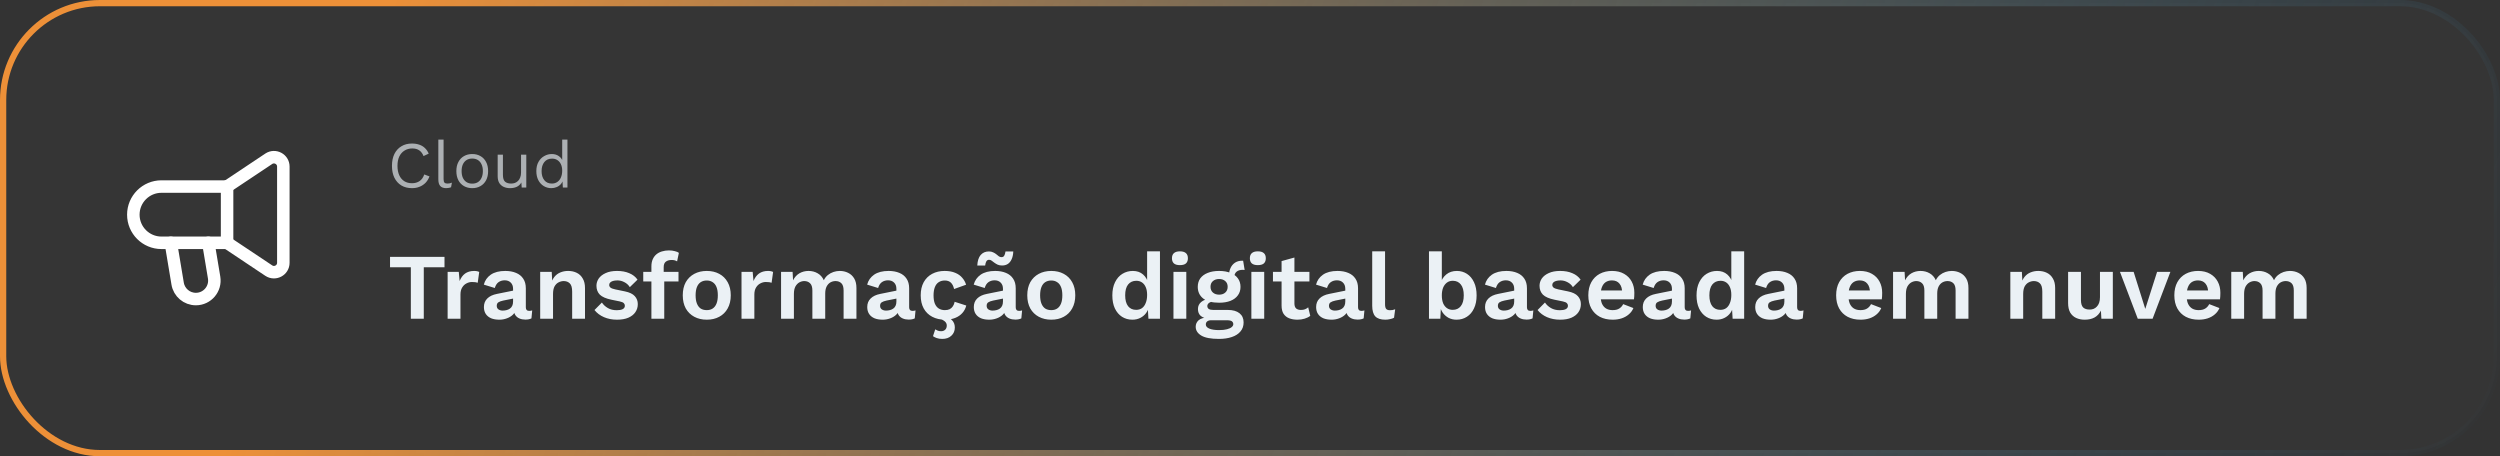 <svg xmlns="http://www.w3.org/2000/svg" width="400" height="73" viewBox="0 0 400 73" fill="none"><rect x="0" y="0" width="400" height="73" fill="#333333" stroke="none"/><rect x="0.5" y="0.5" width="399" height="72" rx="15.5" fill="white" fill-opacity="0.01"></rect><rect x="0.5" y="0.5" width="399" height="72" rx="15.5" stroke="url(#paint0_linear_1719_1573)"></rect><path d="M33.333 38.849L34.258 44.404C34.558 46.208 33.168 47.849 31.34 47.849V47.849C29.893 47.849 28.658 46.804 28.421 45.376L27.333 38.849" stroke="white" stroke-width="2" stroke-linecap="round" stroke-linejoin="round"></path><path d="M36.333 38.849H25.833C23.348 38.849 21.333 36.834 21.333 34.349V34.349C21.333 31.864 23.348 29.849 25.833 29.849H36.333" stroke="white" stroke-width="2" stroke-linecap="round" stroke-linejoin="round"></path><path d="M36.333 29.849L43.001 25.404C43.998 24.74 45.333 25.455 45.333 26.653V42.047C45.333 43.245 43.998 43.959 43.001 43.295L36.333 38.849" stroke="white" stroke-width="2" stroke-linecap="round" stroke-linejoin="round"></path><path d="M36.334 38.847V29.847" stroke="white" stroke-width="2" stroke-linecap="round" stroke-linejoin="round"></path><path d="M68.72 28.226C68.573 28.617 68.363 28.957 68.09 29.244C67.817 29.524 67.495 29.738 67.124 29.884C66.76 30.032 66.361 30.105 65.927 30.105C65.269 30.105 64.698 29.962 64.216 29.674C63.739 29.381 63.368 28.968 63.102 28.436C62.843 27.904 62.714 27.27 62.714 26.535C62.714 25.8 62.843 25.166 63.102 24.634C63.368 24.102 63.739 23.693 64.216 23.406C64.698 23.112 65.262 22.965 65.906 22.965C66.354 22.965 66.753 23.028 67.103 23.154C67.453 23.273 67.751 23.455 67.996 23.7C68.248 23.938 68.447 24.232 68.594 24.582L67.764 24.971C67.611 24.572 67.386 24.27 67.093 24.067C66.805 23.858 66.431 23.753 65.969 23.753C65.5 23.753 65.087 23.864 64.73 24.088C64.373 24.305 64.093 24.62 63.89 25.034C63.694 25.447 63.596 25.947 63.596 26.535C63.596 27.116 63.691 27.616 63.88 28.037C64.069 28.45 64.338 28.768 64.688 28.992C65.038 29.209 65.451 29.317 65.927 29.317C66.389 29.317 66.791 29.202 67.135 28.971C67.478 28.733 67.726 28.38 67.88 27.91L68.72 28.226ZM70.973 22.335V28.666C70.973 28.933 71.022 29.118 71.12 29.223C71.218 29.321 71.375 29.37 71.592 29.37C71.732 29.37 71.848 29.36 71.939 29.338C72.03 29.317 72.152 29.279 72.306 29.223L72.17 29.958C72.058 30.007 71.935 30.042 71.802 30.063C71.669 30.091 71.533 30.105 71.393 30.105C70.966 30.105 70.647 29.989 70.437 29.759C70.234 29.527 70.133 29.174 70.133 28.698V22.335H70.973ZM75.558 24.645C76.055 24.645 76.492 24.753 76.87 24.971C77.255 25.188 77.556 25.503 77.773 25.916C77.99 26.322 78.099 26.808 78.099 27.375C78.099 27.942 77.99 28.432 77.773 28.845C77.556 29.251 77.255 29.562 76.87 29.779C76.492 29.997 76.055 30.105 75.558 30.105C75.068 30.105 74.63 29.997 74.245 29.779C73.86 29.562 73.559 29.251 73.342 28.845C73.125 28.432 73.017 27.942 73.017 27.375C73.017 26.808 73.125 26.322 73.342 25.916C73.559 25.503 73.86 25.188 74.245 24.971C74.63 24.753 75.068 24.645 75.558 24.645ZM75.558 25.369C75.201 25.369 74.896 25.45 74.644 25.611C74.392 25.772 74.196 26.003 74.056 26.304C73.923 26.598 73.857 26.955 73.857 27.375C73.857 27.788 73.923 28.145 74.056 28.446C74.196 28.747 74.392 28.978 74.644 29.139C74.896 29.3 75.201 29.381 75.558 29.381C75.915 29.381 76.219 29.3 76.471 29.139C76.723 28.978 76.916 28.747 77.049 28.446C77.189 28.145 77.259 27.788 77.259 27.375C77.259 26.955 77.189 26.598 77.049 26.304C76.916 26.003 76.723 25.772 76.471 25.611C76.219 25.45 75.915 25.369 75.558 25.369ZM81.581 30.105C81.245 30.105 80.926 30.042 80.625 29.916C80.331 29.79 80.09 29.587 79.901 29.307C79.719 29.02 79.628 28.649 79.628 28.194V24.75H80.468V27.974C80.468 28.506 80.583 28.873 80.814 29.076C81.045 29.272 81.371 29.37 81.791 29.37C81.987 29.37 82.179 29.338 82.368 29.276C82.557 29.206 82.725 29.101 82.872 28.96C83.026 28.814 83.145 28.628 83.229 28.404C83.32 28.18 83.366 27.914 83.366 27.606V24.75H84.206V30H83.471L83.418 29.202C83.236 29.517 82.988 29.748 82.673 29.895C82.365 30.035 82.001 30.105 81.581 30.105ZM88.208 30.105C87.774 30.105 87.375 29.997 87.011 29.779C86.647 29.562 86.357 29.251 86.14 28.845C85.923 28.432 85.814 27.942 85.814 27.375C85.814 26.794 85.93 26.3 86.161 25.895C86.392 25.488 86.696 25.18 87.074 24.971C87.452 24.753 87.858 24.645 88.292 24.645C88.726 24.645 89.101 24.757 89.416 24.981C89.738 25.205 89.951 25.503 90.056 25.873L89.951 25.947V22.335H90.791V30H90.056L89.983 28.73L90.098 28.666C90.049 28.974 89.93 29.237 89.741 29.454C89.559 29.664 89.332 29.825 89.059 29.937C88.793 30.049 88.509 30.105 88.208 30.105ZM88.292 29.37C88.628 29.37 88.919 29.286 89.164 29.118C89.416 28.95 89.608 28.712 89.741 28.404C89.881 28.089 89.951 27.721 89.951 27.302C89.951 26.902 89.881 26.559 89.741 26.273C89.608 25.985 89.419 25.765 89.174 25.611C88.936 25.457 88.656 25.38 88.334 25.38C87.802 25.38 87.389 25.562 87.095 25.926C86.801 26.29 86.654 26.773 86.654 27.375C86.654 27.977 86.798 28.46 87.085 28.824C87.372 29.188 87.774 29.37 88.292 29.37Z" fill="#ACB0B3"></path><path d="M71.12 41.1V42.765H67.805V51H65.735V42.765H62.405V41.1H71.12ZM71.62 51V43.5H73.405L73.54 44.97C73.74 44.45 74.03 44.05 74.41 43.77C74.8 43.49 75.285 43.35 75.865 43.35C76.035 43.35 76.19 43.365 76.33 43.395C76.47 43.425 76.585 43.465 76.675 43.515L76.435 45.24C76.335 45.2 76.21 45.17 76.06 45.15C75.92 45.13 75.735 45.12 75.505 45.12C75.205 45.12 74.915 45.195 74.635 45.345C74.355 45.485 74.125 45.705 73.945 46.005C73.765 46.295 73.675 46.665 73.675 47.115V51H71.62ZM82.091 46.215C82.091 45.785 81.966 45.45 81.716 45.21C81.476 44.97 81.156 44.85 80.756 44.85C80.386 44.85 80.061 44.945 79.781 45.135C79.501 45.325 79.296 45.64 79.166 46.08L77.411 45.54C77.581 44.88 77.951 44.35 78.521 43.95C79.101 43.55 79.876 43.35 80.846 43.35C81.506 43.35 82.081 43.455 82.571 43.665C83.061 43.865 83.441 44.17 83.711 44.58C83.991 44.99 84.131 45.505 84.131 46.125V49.17C84.131 49.55 84.311 49.74 84.671 49.74C84.841 49.74 85.001 49.715 85.151 49.665L85.031 50.94C84.771 51.07 84.446 51.135 84.056 51.135C83.706 51.135 83.391 51.075 83.111 50.955C82.831 50.835 82.611 50.655 82.451 50.415C82.291 50.165 82.211 49.855 82.211 49.485V49.425L82.571 49.365C82.511 49.745 82.346 50.07 82.076 50.34C81.806 50.6 81.476 50.8 81.086 50.94C80.706 51.08 80.311 51.15 79.901 51.15C79.391 51.15 78.951 51.075 78.581 50.925C78.211 50.765 77.926 50.535 77.726 50.235C77.526 49.935 77.426 49.565 77.426 49.125C77.426 48.565 77.606 48.11 77.966 47.76C78.326 47.4 78.841 47.155 79.511 47.025L82.331 46.455L82.316 47.73L80.516 48.09C80.176 48.16 79.916 48.255 79.736 48.375C79.566 48.485 79.481 48.67 79.481 48.93C79.481 49.18 79.571 49.37 79.751 49.5C79.941 49.63 80.166 49.695 80.426 49.695C80.636 49.695 80.841 49.67 81.041 49.62C81.241 49.57 81.421 49.49 81.581 49.38C81.741 49.27 81.866 49.12 81.956 48.93C82.046 48.74 82.091 48.51 82.091 48.24V46.215ZM86.43 51V43.5H88.275L88.395 45.75L88.14 45.51C88.26 45.02 88.45 44.615 88.71 44.295C88.97 43.975 89.285 43.74 89.655 43.59C90.035 43.43 90.45 43.35 90.9 43.35C91.42 43.35 91.88 43.45 92.28 43.65C92.69 43.85 93.01 44.155 93.24 44.565C93.48 44.965 93.6 45.47 93.6 46.08V51H91.545V46.665C91.545 46.025 91.42 45.585 91.17 45.345C90.92 45.095 90.595 44.97 90.195 44.97C89.915 44.97 89.64 45.04 89.37 45.18C89.11 45.31 88.895 45.525 88.725 45.825C88.565 46.125 88.485 46.525 88.485 47.025V51H86.43ZM98.717 51.15C97.957 51.15 97.262 51.015 96.632 50.745C96.012 50.475 95.507 50.095 95.117 49.605L96.302 48.405C96.542 48.765 96.862 49.06 97.262 49.29C97.662 49.52 98.137 49.635 98.687 49.635C99.077 49.635 99.387 49.58 99.617 49.47C99.857 49.35 99.977 49.165 99.977 48.915C99.977 48.755 99.922 48.62 99.812 48.51C99.702 48.39 99.482 48.295 99.152 48.225L97.832 47.955C96.962 47.775 96.342 47.505 95.972 47.145C95.612 46.775 95.432 46.3 95.432 45.72C95.432 45.31 95.552 44.925 95.792 44.565C96.042 44.205 96.412 43.915 96.902 43.695C97.392 43.465 98.002 43.35 98.732 43.35C99.482 43.35 100.132 43.47 100.682 43.71C101.242 43.94 101.682 44.285 102.002 44.745L100.772 45.945C100.552 45.595 100.262 45.33 99.902 45.15C99.552 44.96 99.182 44.865 98.792 44.865C98.512 44.865 98.272 44.895 98.072 44.955C97.872 45.015 97.722 45.1 97.622 45.21C97.522 45.31 97.472 45.44 97.472 45.6C97.472 45.76 97.542 45.9 97.682 46.02C97.822 46.13 98.077 46.225 98.447 46.305L99.977 46.62C100.717 46.77 101.247 47.025 101.567 47.385C101.887 47.735 102.047 48.16 102.047 48.66C102.047 49.14 101.917 49.57 101.657 49.95C101.407 50.32 101.032 50.615 100.532 50.835C100.042 51.045 99.437 51.15 98.717 51.15ZM107.03 40.065C107.38 40.065 107.695 40.105 107.975 40.185C108.265 40.255 108.48 40.345 108.62 40.455L108.335 41.82C108.225 41.75 108.1 41.695 107.96 41.655C107.82 41.615 107.655 41.595 107.465 41.595C107.075 41.595 106.765 41.685 106.535 41.865C106.305 42.035 106.19 42.33 106.19 42.75V43.785L106.28 44.19V51H104.225V42.6C104.225 42.18 104.295 41.81 104.435 41.49C104.575 41.17 104.77 40.905 105.02 40.695C105.27 40.485 105.565 40.33 105.905 40.23C106.255 40.12 106.63 40.065 107.03 40.065ZM108.56 43.5V45.03H102.92V43.5H108.56ZM113.082 43.35C113.842 43.35 114.507 43.505 115.077 43.815C115.657 44.125 116.107 44.57 116.427 45.15C116.757 45.73 116.922 46.43 116.922 47.25C116.922 48.06 116.757 48.76 116.427 49.35C116.107 49.93 115.657 50.375 115.077 50.685C114.507 50.995 113.842 51.15 113.082 51.15C112.332 51.15 111.667 50.995 111.087 50.685C110.507 50.375 110.052 49.93 109.722 49.35C109.402 48.76 109.242 48.06 109.242 47.25C109.242 46.43 109.402 45.73 109.722 45.15C110.052 44.57 110.507 44.125 111.087 43.815C111.667 43.505 112.332 43.35 113.082 43.35ZM113.082 44.88C112.702 44.88 112.377 44.97 112.107 45.15C111.847 45.32 111.647 45.58 111.507 45.93C111.367 46.28 111.297 46.72 111.297 47.25C111.297 47.78 111.367 48.22 111.507 48.57C111.647 48.92 111.847 49.185 112.107 49.365C112.377 49.535 112.702 49.62 113.082 49.62C113.452 49.62 113.767 49.535 114.027 49.365C114.297 49.185 114.502 48.92 114.642 48.57C114.782 48.22 114.852 47.78 114.852 47.25C114.852 46.72 114.782 46.28 114.642 45.93C114.502 45.58 114.297 45.32 114.027 45.15C113.767 44.97 113.452 44.88 113.082 44.88ZM118.642 51V43.5H120.427L120.562 44.97C120.762 44.45 121.052 44.05 121.432 43.77C121.822 43.49 122.307 43.35 122.887 43.35C123.057 43.35 123.212 43.365 123.352 43.395C123.492 43.425 123.607 43.465 123.697 43.515L123.457 45.24C123.357 45.2 123.232 45.17 123.082 45.15C122.942 45.13 122.757 45.12 122.527 45.12C122.227 45.12 121.937 45.195 121.657 45.345C121.377 45.485 121.147 45.705 120.967 46.005C120.787 46.295 120.697 46.665 120.697 47.115V51H118.642ZM124.97 51V43.5H126.815L126.89 44.85C127.14 44.35 127.48 43.975 127.91 43.725C128.35 43.475 128.835 43.35 129.365 43.35C129.905 43.35 130.39 43.475 130.82 43.725C131.26 43.975 131.59 44.345 131.81 44.835C131.97 44.505 132.185 44.23 132.455 44.01C132.725 43.79 133.025 43.625 133.355 43.515C133.685 43.405 134.02 43.35 134.36 43.35C134.85 43.35 135.295 43.45 135.695 43.65C136.105 43.85 136.43 44.15 136.67 44.55C136.91 44.95 137.03 45.46 137.03 46.08V51H134.975V46.485C134.975 45.935 134.855 45.545 134.615 45.315C134.375 45.085 134.065 44.97 133.685 44.97C133.385 44.97 133.105 45.045 132.845 45.195C132.595 45.345 132.395 45.57 132.245 45.87C132.105 46.16 132.035 46.525 132.035 46.965V51H129.98V46.485C129.98 45.935 129.855 45.545 129.605 45.315C129.365 45.085 129.055 44.97 128.675 44.97C128.415 44.97 128.155 45.04 127.895 45.18C127.645 45.32 127.435 45.54 127.265 45.84C127.105 46.14 127.025 46.535 127.025 47.025V51H124.97ZM143.424 46.215C143.424 45.785 143.299 45.45 143.049 45.21C142.809 44.97 142.489 44.85 142.089 44.85C141.719 44.85 141.394 44.945 141.114 45.135C140.834 45.325 140.629 45.64 140.499 46.08L138.744 45.54C138.914 44.88 139.284 44.35 139.854 43.95C140.434 43.55 141.209 43.35 142.179 43.35C142.839 43.35 143.414 43.455 143.904 43.665C144.394 43.865 144.774 44.17 145.044 44.58C145.324 44.99 145.464 45.505 145.464 46.125V49.17C145.464 49.55 145.644 49.74 146.004 49.74C146.174 49.74 146.334 49.715 146.484 49.665L146.364 50.94C146.104 51.07 145.779 51.135 145.389 51.135C145.039 51.135 144.724 51.075 144.444 50.955C144.164 50.835 143.944 50.655 143.784 50.415C143.624 50.165 143.544 49.855 143.544 49.485V49.425L143.904 49.365C143.844 49.745 143.679 50.07 143.409 50.34C143.139 50.6 142.809 50.8 142.419 50.94C142.039 51.08 141.644 51.15 141.234 51.15C140.724 51.15 140.284 51.075 139.914 50.925C139.544 50.765 139.259 50.535 139.059 50.235C138.859 49.935 138.759 49.565 138.759 49.125C138.759 48.565 138.939 48.11 139.299 47.76C139.659 47.4 140.174 47.155 140.844 47.025L143.664 46.455L143.649 47.73L141.849 48.09C141.509 48.16 141.249 48.255 141.069 48.375C140.899 48.485 140.814 48.67 140.814 48.93C140.814 49.18 140.904 49.37 141.084 49.5C141.274 49.63 141.499 49.695 141.759 49.695C141.969 49.695 142.174 49.67 142.374 49.62C142.574 49.57 142.754 49.49 142.914 49.38C143.074 49.27 143.199 49.12 143.289 48.93C143.379 48.74 143.424 48.51 143.424 48.24V46.215ZM151.138 43.35C151.808 43.35 152.373 43.45 152.833 43.65C153.303 43.84 153.678 44.105 153.958 44.445C154.248 44.775 154.453 45.145 154.573 45.555L152.653 46.245C152.553 45.795 152.383 45.455 152.143 45.225C151.903 44.995 151.578 44.88 151.168 44.88C150.788 44.88 150.463 44.97 150.193 45.15C149.923 45.32 149.718 45.585 149.578 45.945C149.438 46.295 149.368 46.735 149.368 47.265C149.368 47.795 149.438 48.235 149.578 48.585C149.728 48.935 149.938 49.195 150.208 49.365C150.488 49.535 150.813 49.62 151.183 49.62C151.483 49.62 151.738 49.57 151.948 49.47C152.158 49.36 152.328 49.205 152.458 49.005C152.598 48.805 152.693 48.565 152.743 48.285L154.603 48.885C154.493 49.335 154.288 49.73 153.988 50.07C153.688 50.41 153.303 50.675 152.833 50.865C152.363 51.055 151.818 51.15 151.198 51.15C150.428 51.15 149.748 50.995 149.158 50.685C148.568 50.375 148.113 49.93 147.793 49.35C147.473 48.77 147.313 48.07 147.313 47.25C147.313 46.43 147.473 45.73 147.793 45.15C148.113 44.57 148.563 44.125 149.143 43.815C149.723 43.505 150.388 43.35 151.138 43.35ZM150.103 50.88L150.718 50.49C151.438 50.63 151.958 50.86 152.278 51.18C152.608 51.5 152.773 51.905 152.773 52.395C152.773 52.935 152.588 53.375 152.218 53.715C151.858 54.055 151.373 54.225 150.763 54.225C150.413 54.225 150.118 54.18 149.878 54.09C149.648 54.01 149.448 53.91 149.278 53.79L149.638 52.695C149.768 52.775 149.903 52.845 150.043 52.905C150.193 52.965 150.373 52.995 150.583 52.995C150.843 52.995 151.058 52.915 151.228 52.755C151.398 52.595 151.483 52.37 151.483 52.08C151.483 51.83 151.383 51.615 151.183 51.435C150.983 51.255 150.623 51.07 150.103 50.88ZM160.475 46.215C160.475 45.785 160.35 45.45 160.1 45.21C159.86 44.97 159.54 44.85 159.14 44.85C158.77 44.85 158.445 44.945 158.165 45.135C157.885 45.325 157.68 45.64 157.55 46.08L155.795 45.54C155.965 44.88 156.335 44.35 156.905 43.95C157.485 43.55 158.26 43.35 159.23 43.35C159.89 43.35 160.465 43.455 160.955 43.665C161.445 43.865 161.825 44.17 162.095 44.58C162.375 44.99 162.515 45.505 162.515 46.125V49.17C162.515 49.55 162.695 49.74 163.055 49.74C163.225 49.74 163.385 49.715 163.535 49.665L163.415 50.94C163.155 51.07 162.83 51.135 162.44 51.135C162.09 51.135 161.775 51.075 161.495 50.955C161.215 50.835 160.995 50.655 160.835 50.415C160.675 50.165 160.595 49.855 160.595 49.485V49.425L160.955 49.365C160.895 49.745 160.73 50.07 160.46 50.34C160.19 50.6 159.86 50.8 159.47 50.94C159.09 51.08 158.695 51.15 158.285 51.15C157.775 51.15 157.335 51.075 156.965 50.925C156.595 50.765 156.31 50.535 156.11 50.235C155.91 49.935 155.81 49.565 155.81 49.125C155.81 48.565 155.99 48.11 156.35 47.76C156.71 47.4 157.225 47.155 157.895 47.025L160.715 46.455L160.7 47.73L158.9 48.09C158.56 48.16 158.3 48.255 158.12 48.375C157.95 48.485 157.865 48.67 157.865 48.93C157.865 49.18 157.955 49.37 158.135 49.5C158.325 49.63 158.55 49.695 158.81 49.695C159.02 49.695 159.225 49.67 159.425 49.62C159.625 49.57 159.805 49.49 159.965 49.38C160.125 49.27 160.25 49.12 160.34 48.93C160.43 48.74 160.475 48.51 160.475 48.24V46.215ZM162.125 40.23C162.105 40.73 162.015 41.15 161.855 41.49C161.705 41.82 161.5 42.07 161.24 42.24C160.98 42.4 160.68 42.48 160.34 42.48C160.06 42.48 159.82 42.435 159.62 42.345C159.42 42.245 159.245 42.14 159.095 42.03C158.955 41.91 158.815 41.805 158.675 41.715C158.545 41.615 158.405 41.565 158.255 41.565C158.065 41.565 157.92 41.645 157.82 41.805C157.73 41.955 157.665 42.18 157.625 42.48H156.365C156.405 41.73 156.585 41.17 156.905 40.8C157.235 40.42 157.675 40.23 158.225 40.23C158.495 40.23 158.725 40.28 158.915 40.38C159.115 40.47 159.285 40.575 159.425 40.695C159.565 40.815 159.695 40.92 159.815 41.01C159.945 41.1 160.085 41.145 160.235 41.145C160.435 41.145 160.58 41.07 160.67 40.92C160.77 40.76 160.84 40.53 160.88 40.23H162.125ZM168.204 43.35C168.964 43.35 169.629 43.505 170.199 43.815C170.779 44.125 171.229 44.57 171.549 45.15C171.879 45.73 172.044 46.43 172.044 47.25C172.044 48.06 171.879 48.76 171.549 49.35C171.229 49.93 170.779 50.375 170.199 50.685C169.629 50.995 168.964 51.15 168.204 51.15C167.454 51.15 166.789 50.995 166.209 50.685C165.629 50.375 165.174 49.93 164.844 49.35C164.524 48.76 164.364 48.06 164.364 47.25C164.364 46.43 164.524 45.73 164.844 45.15C165.174 44.57 165.629 44.125 166.209 43.815C166.789 43.505 167.454 43.35 168.204 43.35ZM168.204 44.88C167.824 44.88 167.499 44.97 167.229 45.15C166.969 45.32 166.769 45.58 166.629 45.93C166.489 46.28 166.419 46.72 166.419 47.25C166.419 47.78 166.489 48.22 166.629 48.57C166.769 48.92 166.969 49.185 167.229 49.365C167.499 49.535 167.824 49.62 168.204 49.62C168.574 49.62 168.889 49.535 169.149 49.365C169.419 49.185 169.624 48.92 169.764 48.57C169.904 48.22 169.974 47.78 169.974 47.25C169.974 46.72 169.904 46.28 169.764 45.93C169.624 45.58 169.419 45.32 169.149 45.15C168.889 44.97 168.574 44.88 168.204 44.88ZM181.184 51.15C180.564 51.15 180.009 50.995 179.519 50.685C179.039 50.375 178.659 49.93 178.379 49.35C178.109 48.77 177.974 48.075 177.974 47.265C177.974 46.435 178.119 45.73 178.409 45.15C178.699 44.56 179.089 44.115 179.579 43.815C180.079 43.505 180.639 43.35 181.259 43.35C181.919 43.35 182.464 43.54 182.894 43.92C183.324 44.3 183.604 44.79 183.734 45.39L183.539 45.63V40.215H185.594V51H183.749L183.614 48.72L183.869 48.84C183.799 49.31 183.639 49.72 183.389 50.07C183.139 50.41 182.824 50.675 182.444 50.865C182.064 51.055 181.644 51.15 181.184 51.15ZM181.784 49.575C182.144 49.575 182.454 49.485 182.714 49.305C182.974 49.115 183.174 48.84 183.314 48.48C183.464 48.12 183.539 47.69 183.539 47.19C183.539 46.71 183.469 46.305 183.329 45.975C183.189 45.635 182.989 45.375 182.729 45.195C182.469 45.015 182.164 44.925 181.814 44.925C181.254 44.925 180.814 45.125 180.494 45.525C180.184 45.915 180.029 46.49 180.029 47.25C180.029 48.01 180.184 48.59 180.494 48.99C180.804 49.38 181.234 49.575 181.784 49.575ZM188.788 42.42C188.358 42.42 188.038 42.33 187.828 42.15C187.618 41.96 187.513 41.685 187.513 41.325C187.513 40.955 187.618 40.68 187.828 40.5C188.038 40.31 188.358 40.215 188.788 40.215C189.218 40.215 189.538 40.31 189.748 40.5C189.958 40.68 190.063 40.955 190.063 41.325C190.063 41.685 189.958 41.96 189.748 42.15C189.538 42.33 189.218 42.42 188.788 42.42ZM189.808 43.5V51H187.753V43.5H189.808ZM198.901 41.715L199.141 43.185C199.101 43.185 199.056 43.185 199.006 43.185C198.966 43.175 198.921 43.17 198.871 43.17C198.411 43.17 198.066 43.275 197.836 43.485C197.606 43.685 197.491 43.965 197.491 44.325L196.651 43.98C196.651 43.58 196.731 43.21 196.891 42.87C197.051 42.52 197.286 42.24 197.596 42.03C197.916 41.82 198.296 41.715 198.736 41.715C198.756 41.715 198.781 41.715 198.811 41.715C198.841 41.715 198.871 41.715 198.901 41.715ZM196.441 49.59C197.251 49.59 197.876 49.765 198.316 50.115C198.756 50.465 198.976 50.955 198.976 51.585C198.976 52.155 198.811 52.635 198.481 53.025C198.151 53.425 197.686 53.725 197.086 53.925C196.496 54.125 195.811 54.225 195.031 54.225C193.741 54.225 192.796 54.045 192.196 53.685C191.606 53.325 191.311 52.855 191.311 52.275C191.311 51.865 191.466 51.52 191.776 51.24C192.096 50.96 192.621 50.805 193.351 50.775L193.276 51.015C192.756 50.925 192.356 50.755 192.076 50.505C191.806 50.245 191.671 49.89 191.671 49.44C191.671 48.98 191.846 48.605 192.196 48.315C192.556 48.015 193.041 47.84 193.651 47.79L194.551 48.21H194.341C193.911 48.24 193.606 48.33 193.426 48.48C193.256 48.62 193.171 48.78 193.171 48.96C193.171 49.17 193.251 49.33 193.411 49.44C193.581 49.54 193.821 49.59 194.131 49.59H196.441ZM195.046 52.815C195.566 52.815 195.991 52.77 196.321 52.68C196.661 52.59 196.911 52.475 197.071 52.335C197.241 52.195 197.326 52.04 197.326 51.87C197.326 51.68 197.251 51.525 197.101 51.405C196.951 51.295 196.681 51.24 196.291 51.24H193.756C193.516 51.24 193.316 51.3 193.156 51.42C193.006 51.54 192.931 51.705 192.931 51.915C192.931 52.195 193.116 52.415 193.486 52.575C193.866 52.735 194.386 52.815 195.046 52.815ZM195.061 43.35C195.761 43.35 196.366 43.455 196.876 43.665C197.396 43.865 197.791 44.155 198.061 44.535C198.341 44.915 198.481 45.37 198.481 45.9C198.481 46.42 198.341 46.87 198.061 47.25C197.791 47.63 197.396 47.925 196.876 48.135C196.366 48.335 195.761 48.435 195.061 48.435C193.951 48.435 193.101 48.21 192.511 47.76C191.931 47.3 191.641 46.68 191.641 45.9C191.641 45.37 191.776 44.915 192.046 44.535C192.326 44.155 192.721 43.865 193.231 43.665C193.741 43.455 194.351 43.35 195.061 43.35ZM195.061 44.64C194.661 44.64 194.331 44.75 194.071 44.97C193.811 45.19 193.681 45.495 193.681 45.885C193.681 46.275 193.811 46.585 194.071 46.815C194.331 47.035 194.661 47.145 195.061 47.145C195.461 47.145 195.786 47.035 196.036 46.815C196.296 46.585 196.426 46.275 196.426 45.885C196.426 45.495 196.296 45.19 196.036 44.97C195.786 44.75 195.461 44.64 195.061 44.64ZM201.254 42.42C200.824 42.42 200.504 42.33 200.294 42.15C200.084 41.96 199.979 41.685 199.979 41.325C199.979 40.955 200.084 40.68 200.294 40.5C200.504 40.31 200.824 40.215 201.254 40.215C201.684 40.215 202.004 40.31 202.214 40.5C202.424 40.68 202.529 40.955 202.529 41.325C202.529 41.685 202.424 41.96 202.214 42.15C202.004 42.33 201.684 42.42 201.254 42.42ZM202.274 43.5V51H200.219V43.5H202.274ZM207.107 41.205V48.555C207.107 48.915 207.197 49.18 207.377 49.35C207.567 49.51 207.822 49.59 208.142 49.59C208.392 49.59 208.612 49.555 208.802 49.485C208.992 49.405 209.162 49.3 209.312 49.17L209.642 50.535C209.402 50.725 209.102 50.875 208.742 50.985C208.382 51.095 208.002 51.15 207.602 51.15C207.102 51.15 206.657 51.075 206.267 50.925C205.887 50.775 205.587 50.535 205.367 50.205C205.157 49.875 205.052 49.435 205.052 48.885V41.775L207.107 41.205ZM209.507 43.5V45.03H203.672V43.5H209.507ZM215.246 46.215C215.246 45.785 215.121 45.45 214.871 45.21C214.631 44.97 214.311 44.85 213.911 44.85C213.541 44.85 213.216 44.945 212.936 45.135C212.656 45.325 212.451 45.64 212.321 46.08L210.566 45.54C210.736 44.88 211.106 44.35 211.676 43.95C212.256 43.55 213.031 43.35 214.001 43.35C214.661 43.35 215.236 43.455 215.726 43.665C216.216 43.865 216.596 44.17 216.866 44.58C217.146 44.99 217.286 45.505 217.286 46.125V49.17C217.286 49.55 217.466 49.74 217.826 49.74C217.996 49.74 218.156 49.715 218.306 49.665L218.186 50.94C217.926 51.07 217.601 51.135 217.211 51.135C216.861 51.135 216.546 51.075 216.266 50.955C215.986 50.835 215.766 50.655 215.606 50.415C215.446 50.165 215.366 49.855 215.366 49.485V49.425L215.726 49.365C215.666 49.745 215.501 50.07 215.231 50.34C214.961 50.6 214.631 50.8 214.241 50.94C213.861 51.08 213.466 51.15 213.056 51.15C212.546 51.15 212.106 51.075 211.736 50.925C211.366 50.765 211.081 50.535 210.881 50.235C210.681 49.935 210.581 49.565 210.581 49.125C210.581 48.565 210.761 48.11 211.121 47.76C211.481 47.4 211.996 47.155 212.666 47.025L215.486 46.455L215.471 47.73L213.671 48.09C213.331 48.16 213.071 48.255 212.891 48.375C212.721 48.485 212.636 48.67 212.636 48.93C212.636 49.18 212.726 49.37 212.906 49.5C213.096 49.63 213.321 49.695 213.581 49.695C213.791 49.695 213.996 49.67 214.196 49.62C214.396 49.57 214.576 49.49 214.736 49.38C214.896 49.27 215.021 49.12 215.111 48.93C215.201 48.74 215.246 48.51 215.246 48.24V46.215ZM221.609 40.215V48.69C221.609 49.04 221.669 49.285 221.789 49.425C221.909 49.565 222.109 49.635 222.389 49.635C222.559 49.635 222.699 49.625 222.809 49.605C222.919 49.575 223.059 49.535 223.229 49.485L223.049 50.835C222.879 50.935 222.664 51.01 222.404 51.06C222.154 51.12 221.904 51.15 221.654 51.15C220.924 51.15 220.389 50.975 220.049 50.625C219.719 50.265 219.554 49.695 219.554 48.915V40.215H221.609ZM233.047 51.15C232.587 51.15 232.167 51.055 231.787 50.865C231.417 50.665 231.107 50.395 230.857 50.055C230.617 49.705 230.452 49.315 230.362 48.885L230.572 48.615L230.452 51H228.637V40.215H230.692V45.615L230.497 45.3C230.657 44.74 230.962 44.275 231.412 43.905C231.862 43.535 232.427 43.35 233.107 43.35C233.697 43.35 234.232 43.505 234.712 43.815C235.192 44.125 235.567 44.57 235.837 45.15C236.117 45.73 236.257 46.435 236.257 47.265C236.257 48.075 236.117 48.77 235.837 49.35C235.567 49.93 235.187 50.375 234.697 50.685C234.217 50.995 233.667 51.15 233.047 51.15ZM232.432 49.575C232.982 49.575 233.412 49.38 233.722 48.99C234.042 48.59 234.202 48.01 234.202 47.25C234.202 46.49 234.047 45.915 233.737 45.525C233.427 45.125 232.997 44.925 232.447 44.925C232.087 44.925 231.777 45.02 231.517 45.21C231.257 45.4 231.052 45.67 230.902 46.02C230.762 46.37 230.692 46.785 230.692 47.265C230.692 47.755 230.762 48.175 230.902 48.525C231.052 48.865 231.257 49.125 231.517 49.305C231.787 49.485 232.092 49.575 232.432 49.575ZM242.272 46.215C242.272 45.785 242.147 45.45 241.897 45.21C241.657 44.97 241.337 44.85 240.937 44.85C240.567 44.85 240.242 44.945 239.962 45.135C239.682 45.325 239.477 45.64 239.347 46.08L237.592 45.54C237.762 44.88 238.132 44.35 238.702 43.95C239.282 43.55 240.057 43.35 241.027 43.35C241.687 43.35 242.262 43.455 242.752 43.665C243.242 43.865 243.622 44.17 243.892 44.58C244.172 44.99 244.312 45.505 244.312 46.125V49.17C244.312 49.55 244.492 49.74 244.852 49.74C245.022 49.74 245.182 49.715 245.332 49.665L245.212 50.94C244.952 51.07 244.627 51.135 244.237 51.135C243.887 51.135 243.572 51.075 243.292 50.955C243.012 50.835 242.792 50.655 242.632 50.415C242.472 50.165 242.392 49.855 242.392 49.485V49.425L242.752 49.365C242.692 49.745 242.527 50.07 242.257 50.34C241.987 50.6 241.657 50.8 241.267 50.94C240.887 51.08 240.492 51.15 240.082 51.15C239.572 51.15 239.132 51.075 238.762 50.925C238.392 50.765 238.107 50.535 237.907 50.235C237.707 49.935 237.607 49.565 237.607 49.125C237.607 48.565 237.787 48.11 238.147 47.76C238.507 47.4 239.022 47.155 239.692 47.025L242.512 46.455L242.497 47.73L240.697 48.09C240.357 48.16 240.097 48.255 239.917 48.375C239.747 48.485 239.662 48.67 239.662 48.93C239.662 49.18 239.752 49.37 239.932 49.5C240.122 49.63 240.347 49.695 240.607 49.695C240.817 49.695 241.022 49.67 241.222 49.62C241.422 49.57 241.602 49.49 241.762 49.38C241.922 49.27 242.047 49.12 242.137 48.93C242.227 48.74 242.272 48.51 242.272 48.24V46.215ZM249.61 51.15C248.85 51.15 248.155 51.015 247.525 50.745C246.905 50.475 246.4 50.095 246.01 49.605L247.195 48.405C247.435 48.765 247.755 49.06 248.155 49.29C248.555 49.52 249.03 49.635 249.58 49.635C249.97 49.635 250.28 49.58 250.51 49.47C250.75 49.35 250.87 49.165 250.87 48.915C250.87 48.755 250.815 48.62 250.705 48.51C250.595 48.39 250.375 48.295 250.045 48.225L248.725 47.955C247.855 47.775 247.235 47.505 246.865 47.145C246.505 46.775 246.325 46.3 246.325 45.72C246.325 45.31 246.445 44.925 246.685 44.565C246.935 44.205 247.305 43.915 247.795 43.695C248.285 43.465 248.895 43.35 249.625 43.35C250.375 43.35 251.025 43.47 251.575 43.71C252.135 43.94 252.575 44.285 252.895 44.745L251.665 45.945C251.445 45.595 251.155 45.33 250.795 45.15C250.445 44.96 250.075 44.865 249.685 44.865C249.405 44.865 249.165 44.895 248.965 44.955C248.765 45.015 248.615 45.1 248.515 45.21C248.415 45.31 248.365 45.44 248.365 45.6C248.365 45.76 248.435 45.9 248.575 46.02C248.715 46.13 248.97 46.225 249.34 46.305L250.87 46.62C251.61 46.77 252.14 47.025 252.46 47.385C252.78 47.735 252.94 48.16 252.94 48.66C252.94 49.14 252.81 49.57 252.55 49.95C252.3 50.32 251.925 50.615 251.425 50.835C250.935 51.045 250.33 51.15 249.61 51.15ZM258.03 51.15C257.24 51.15 256.55 50.995 255.96 50.685C255.38 50.375 254.93 49.93 254.61 49.35C254.29 48.77 254.13 48.07 254.13 47.25C254.13 46.43 254.29 45.73 254.61 45.15C254.93 44.57 255.375 44.125 255.945 43.815C256.525 43.505 257.185 43.35 257.925 43.35C258.685 43.35 259.33 43.505 259.86 43.815C260.39 44.115 260.795 44.53 261.075 45.06C261.355 45.58 261.495 46.175 261.495 46.845C261.495 47.045 261.49 47.235 261.48 47.415C261.47 47.595 261.455 47.755 261.435 47.895H255.45V46.47H260.535L259.545 46.83C259.545 46.2 259.4 45.715 259.11 45.375C258.83 45.035 258.43 44.865 257.91 44.865C257.53 44.865 257.2 44.955 256.92 45.135C256.65 45.315 256.445 45.585 256.305 45.945C256.165 46.295 256.095 46.74 256.095 47.28C256.095 47.81 256.17 48.25 256.32 48.6C256.48 48.94 256.7 49.195 256.98 49.365C257.27 49.535 257.615 49.62 258.015 49.62C258.455 49.62 258.81 49.535 259.08 49.365C259.35 49.195 259.56 48.96 259.71 48.66L261.345 49.29C261.185 49.68 260.94 50.015 260.61 50.295C260.29 50.575 259.905 50.79 259.455 50.94C259.015 51.08 258.54 51.15 258.03 51.15ZM267.511 46.215C267.511 45.785 267.386 45.45 267.136 45.21C266.896 44.97 266.576 44.85 266.176 44.85C265.806 44.85 265.481 44.945 265.201 45.135C264.921 45.325 264.716 45.64 264.586 46.08L262.831 45.54C263.001 44.88 263.371 44.35 263.941 43.95C264.521 43.55 265.296 43.35 266.266 43.35C266.926 43.35 267.501 43.455 267.991 43.665C268.481 43.865 268.861 44.17 269.131 44.58C269.411 44.99 269.551 45.505 269.551 46.125V49.17C269.551 49.55 269.731 49.74 270.091 49.74C270.261 49.74 270.421 49.715 270.571 49.665L270.451 50.94C270.191 51.07 269.866 51.135 269.476 51.135C269.126 51.135 268.811 51.075 268.531 50.955C268.251 50.835 268.031 50.655 267.871 50.415C267.711 50.165 267.631 49.855 267.631 49.485V49.425L267.991 49.365C267.931 49.745 267.766 50.07 267.496 50.34C267.226 50.6 266.896 50.8 266.506 50.94C266.126 51.08 265.731 51.15 265.321 51.15C264.811 51.15 264.371 51.075 264.001 50.925C263.631 50.765 263.346 50.535 263.146 50.235C262.946 49.935 262.846 49.565 262.846 49.125C262.846 48.565 263.026 48.11 263.386 47.76C263.746 47.4 264.261 47.155 264.931 47.025L267.751 46.455L267.736 47.73L265.936 48.09C265.596 48.16 265.336 48.255 265.156 48.375C264.986 48.485 264.901 48.67 264.901 48.93C264.901 49.18 264.991 49.37 265.171 49.5C265.361 49.63 265.586 49.695 265.846 49.695C266.056 49.695 266.261 49.67 266.461 49.62C266.661 49.57 266.841 49.49 267.001 49.38C267.161 49.27 267.286 49.12 267.376 48.93C267.466 48.74 267.511 48.51 267.511 48.24V46.215ZM274.655 51.15C274.035 51.15 273.48 50.995 272.99 50.685C272.51 50.375 272.13 49.93 271.85 49.35C271.58 48.77 271.445 48.075 271.445 47.265C271.445 46.435 271.59 45.73 271.88 45.15C272.17 44.56 272.56 44.115 273.05 43.815C273.55 43.505 274.11 43.35 274.73 43.35C275.39 43.35 275.935 43.54 276.365 43.92C276.795 44.3 277.075 44.79 277.205 45.39L277.01 45.63V40.215H279.065V51H277.22L277.085 48.72L277.34 48.84C277.27 49.31 277.11 49.72 276.86 50.07C276.61 50.41 276.295 50.675 275.915 50.865C275.535 51.055 275.115 51.15 274.655 51.15ZM275.255 49.575C275.615 49.575 275.925 49.485 276.185 49.305C276.445 49.115 276.645 48.84 276.785 48.48C276.935 48.12 277.01 47.69 277.01 47.19C277.01 46.71 276.94 46.305 276.8 45.975C276.66 45.635 276.46 45.375 276.2 45.195C275.94 45.015 275.635 44.925 275.285 44.925C274.725 44.925 274.285 45.125 273.965 45.525C273.655 45.915 273.5 46.49 273.5 47.25C273.5 48.01 273.655 48.59 273.965 48.99C274.275 49.38 274.705 49.575 275.255 49.575ZM285.5 46.215C285.5 45.785 285.375 45.45 285.125 45.21C284.885 44.97 284.565 44.85 284.165 44.85C283.795 44.85 283.47 44.945 283.19 45.135C282.91 45.325 282.705 45.64 282.575 46.08L280.82 45.54C280.99 44.88 281.36 44.35 281.93 43.95C282.51 43.55 283.285 43.35 284.255 43.35C284.915 43.35 285.49 43.455 285.98 43.665C286.47 43.865 286.85 44.17 287.12 44.58C287.4 44.99 287.54 45.505 287.54 46.125V49.17C287.54 49.55 287.72 49.74 288.08 49.74C288.25 49.74 288.41 49.715 288.56 49.665L288.44 50.94C288.18 51.07 287.855 51.135 287.465 51.135C287.115 51.135 286.8 51.075 286.52 50.955C286.24 50.835 286.02 50.655 285.86 50.415C285.7 50.165 285.62 49.855 285.62 49.485V49.425L285.98 49.365C285.92 49.745 285.755 50.07 285.485 50.34C285.215 50.6 284.885 50.8 284.495 50.94C284.115 51.08 283.72 51.15 283.31 51.15C282.8 51.15 282.36 51.075 281.99 50.925C281.62 50.765 281.335 50.535 281.135 50.235C280.935 49.935 280.835 49.565 280.835 49.125C280.835 48.565 281.015 48.11 281.375 47.76C281.735 47.4 282.25 47.155 282.92 47.025L285.74 46.455L285.725 47.73L283.925 48.09C283.585 48.16 283.325 48.255 283.145 48.375C282.975 48.485 282.89 48.67 282.89 48.93C282.89 49.18 282.98 49.37 283.16 49.5C283.35 49.63 283.575 49.695 283.835 49.695C284.045 49.695 284.25 49.67 284.45 49.62C284.65 49.57 284.83 49.49 284.99 49.38C285.15 49.27 285.275 49.12 285.365 48.93C285.455 48.74 285.5 48.51 285.5 48.24V46.215ZM297.683 51.15C296.893 51.15 296.203 50.995 295.613 50.685C295.033 50.375 294.583 49.93 294.263 49.35C293.943 48.77 293.783 48.07 293.783 47.25C293.783 46.43 293.943 45.73 294.263 45.15C294.583 44.57 295.028 44.125 295.598 43.815C296.178 43.505 296.838 43.35 297.578 43.35C298.338 43.35 298.983 43.505 299.513 43.815C300.043 44.115 300.448 44.53 300.728 45.06C301.008 45.58 301.148 46.175 301.148 46.845C301.148 47.045 301.143 47.235 301.133 47.415C301.123 47.595 301.108 47.755 301.088 47.895H295.103V46.47H300.188L299.198 46.83C299.198 46.2 299.053 45.715 298.763 45.375C298.483 45.035 298.083 44.865 297.563 44.865C297.183 44.865 296.853 44.955 296.573 45.135C296.303 45.315 296.098 45.585 295.958 45.945C295.818 46.295 295.748 46.74 295.748 47.28C295.748 47.81 295.823 48.25 295.973 48.6C296.133 48.94 296.353 49.195 296.633 49.365C296.923 49.535 297.268 49.62 297.668 49.62C298.108 49.62 298.463 49.535 298.733 49.365C299.003 49.195 299.213 48.96 299.363 48.66L300.998 49.29C300.838 49.68 300.593 50.015 300.263 50.295C299.943 50.575 299.558 50.79 299.108 50.94C298.668 51.08 298.193 51.15 297.683 51.15ZM302.89 51V43.5H304.735L304.81 44.85C305.06 44.35 305.4 43.975 305.83 43.725C306.27 43.475 306.755 43.35 307.285 43.35C307.825 43.35 308.31 43.475 308.74 43.725C309.18 43.975 309.51 44.345 309.73 44.835C309.89 44.505 310.105 44.23 310.375 44.01C310.645 43.79 310.945 43.625 311.275 43.515C311.605 43.405 311.94 43.35 312.28 43.35C312.77 43.35 313.215 43.45 313.615 43.65C314.025 43.85 314.35 44.15 314.59 44.55C314.83 44.95 314.95 45.46 314.95 46.08V51H312.895V46.485C312.895 45.935 312.775 45.545 312.535 45.315C312.295 45.085 311.985 44.97 311.605 44.97C311.305 44.97 311.025 45.045 310.765 45.195C310.515 45.345 310.315 45.57 310.165 45.87C310.025 46.16 309.955 46.525 309.955 46.965V51H307.9V46.485C307.9 45.935 307.775 45.545 307.525 45.315C307.285 45.085 306.975 44.97 306.595 44.97C306.335 44.97 306.075 45.04 305.815 45.18C305.565 45.32 305.355 45.54 305.185 45.84C305.025 46.14 304.945 46.535 304.945 47.025V51H302.89ZM321.654 51V43.5H323.499L323.619 45.75L323.364 45.51C323.484 45.02 323.674 44.615 323.934 44.295C324.194 43.975 324.509 43.74 324.879 43.59C325.259 43.43 325.674 43.35 326.124 43.35C326.644 43.35 327.104 43.45 327.504 43.65C327.914 43.85 328.234 44.155 328.464 44.565C328.704 44.965 328.824 45.47 328.824 46.08V51H326.769V46.665C326.769 46.025 326.644 45.585 326.394 45.345C326.144 45.095 325.819 44.97 325.419 44.97C325.139 44.97 324.864 45.04 324.594 45.18C324.334 45.31 324.119 45.525 323.949 45.825C323.789 46.125 323.709 46.525 323.709 47.025V51H321.654ZM333.551 51.15C333.051 51.15 332.601 51.06 332.201 50.88C331.801 50.7 331.481 50.415 331.241 50.025C331.011 49.625 330.896 49.11 330.896 48.48V43.5H332.951V47.985C332.951 48.565 333.071 48.97 333.311 49.2C333.551 49.42 333.896 49.53 334.346 49.53C334.556 49.53 334.761 49.495 334.961 49.425C335.161 49.345 335.336 49.225 335.486 49.065C335.646 48.905 335.771 48.7 335.861 48.45C335.951 48.19 335.996 47.885 335.996 47.535V43.5H338.051V51H336.221L336.146 49.695C335.896 50.195 335.551 50.565 335.111 50.805C334.681 51.035 334.161 51.15 333.551 51.15ZM345.134 43.5H347.264L344.414 51H342.044L339.194 43.5H341.384L343.244 49.425L345.134 43.5ZM351.794 51.15C351.004 51.15 350.314 50.995 349.724 50.685C349.144 50.375 348.694 49.93 348.374 49.35C348.054 48.77 347.894 48.07 347.894 47.25C347.894 46.43 348.054 45.73 348.374 45.15C348.694 44.57 349.139 44.125 349.709 43.815C350.289 43.505 350.949 43.35 351.689 43.35C352.449 43.35 353.094 43.505 353.624 43.815C354.154 44.115 354.559 44.53 354.839 45.06C355.119 45.58 355.259 46.175 355.259 46.845C355.259 47.045 355.254 47.235 355.244 47.415C355.234 47.595 355.219 47.755 355.199 47.895H349.214V46.47H354.299L353.309 46.83C353.309 46.2 353.164 45.715 352.874 45.375C352.594 45.035 352.194 44.865 351.674 44.865C351.294 44.865 350.964 44.955 350.684 45.135C350.414 45.315 350.209 45.585 350.069 45.945C349.929 46.295 349.859 46.74 349.859 47.28C349.859 47.81 349.934 48.25 350.084 48.6C350.244 48.94 350.464 49.195 350.744 49.365C351.034 49.535 351.379 49.62 351.779 49.62C352.219 49.62 352.574 49.535 352.844 49.365C353.114 49.195 353.324 48.96 353.474 48.66L355.109 49.29C354.949 49.68 354.704 50.015 354.374 50.295C354.054 50.575 353.669 50.79 353.219 50.94C352.779 51.08 352.304 51.15 351.794 51.15ZM357.001 51V43.5H358.846L358.921 44.85C359.171 44.35 359.511 43.975 359.941 43.725C360.381 43.475 360.866 43.35 361.396 43.35C361.936 43.35 362.421 43.475 362.851 43.725C363.291 43.975 363.621 44.345 363.841 44.835C364.001 44.505 364.216 44.23 364.486 44.01C364.756 43.79 365.056 43.625 365.386 43.515C365.716 43.405 366.051 43.35 366.391 43.35C366.881 43.35 367.326 43.45 367.726 43.65C368.136 43.85 368.461 44.15 368.701 44.55C368.941 44.95 369.061 45.46 369.061 46.08V51H367.006V46.485C367.006 45.935 366.886 45.545 366.646 45.315C366.406 45.085 366.096 44.97 365.716 44.97C365.416 44.97 365.136 45.045 364.876 45.195C364.626 45.345 364.426 45.57 364.276 45.87C364.136 46.16 364.066 46.525 364.066 46.965V51H362.011V46.485C362.011 45.935 361.886 45.545 361.636 45.315C361.396 45.085 361.086 44.97 360.706 44.97C360.446 44.97 360.186 45.04 359.926 45.18C359.676 45.32 359.466 45.54 359.296 45.84C359.136 46.14 359.056 46.535 359.056 47.025V51H357.001Z" fill="#EBF1F5"></path><defs><linearGradient id="paint0_linear_1719_1573" x1="0" y1="0" x2="376.267" y2="137.803" gradientUnits="userSpaceOnUse"><stop offset="0.146" stop-color="#ED9038"></stop><stop offset="1" stop-color="#2E86BB" stop-opacity="0"></stop></linearGradient></defs></svg>